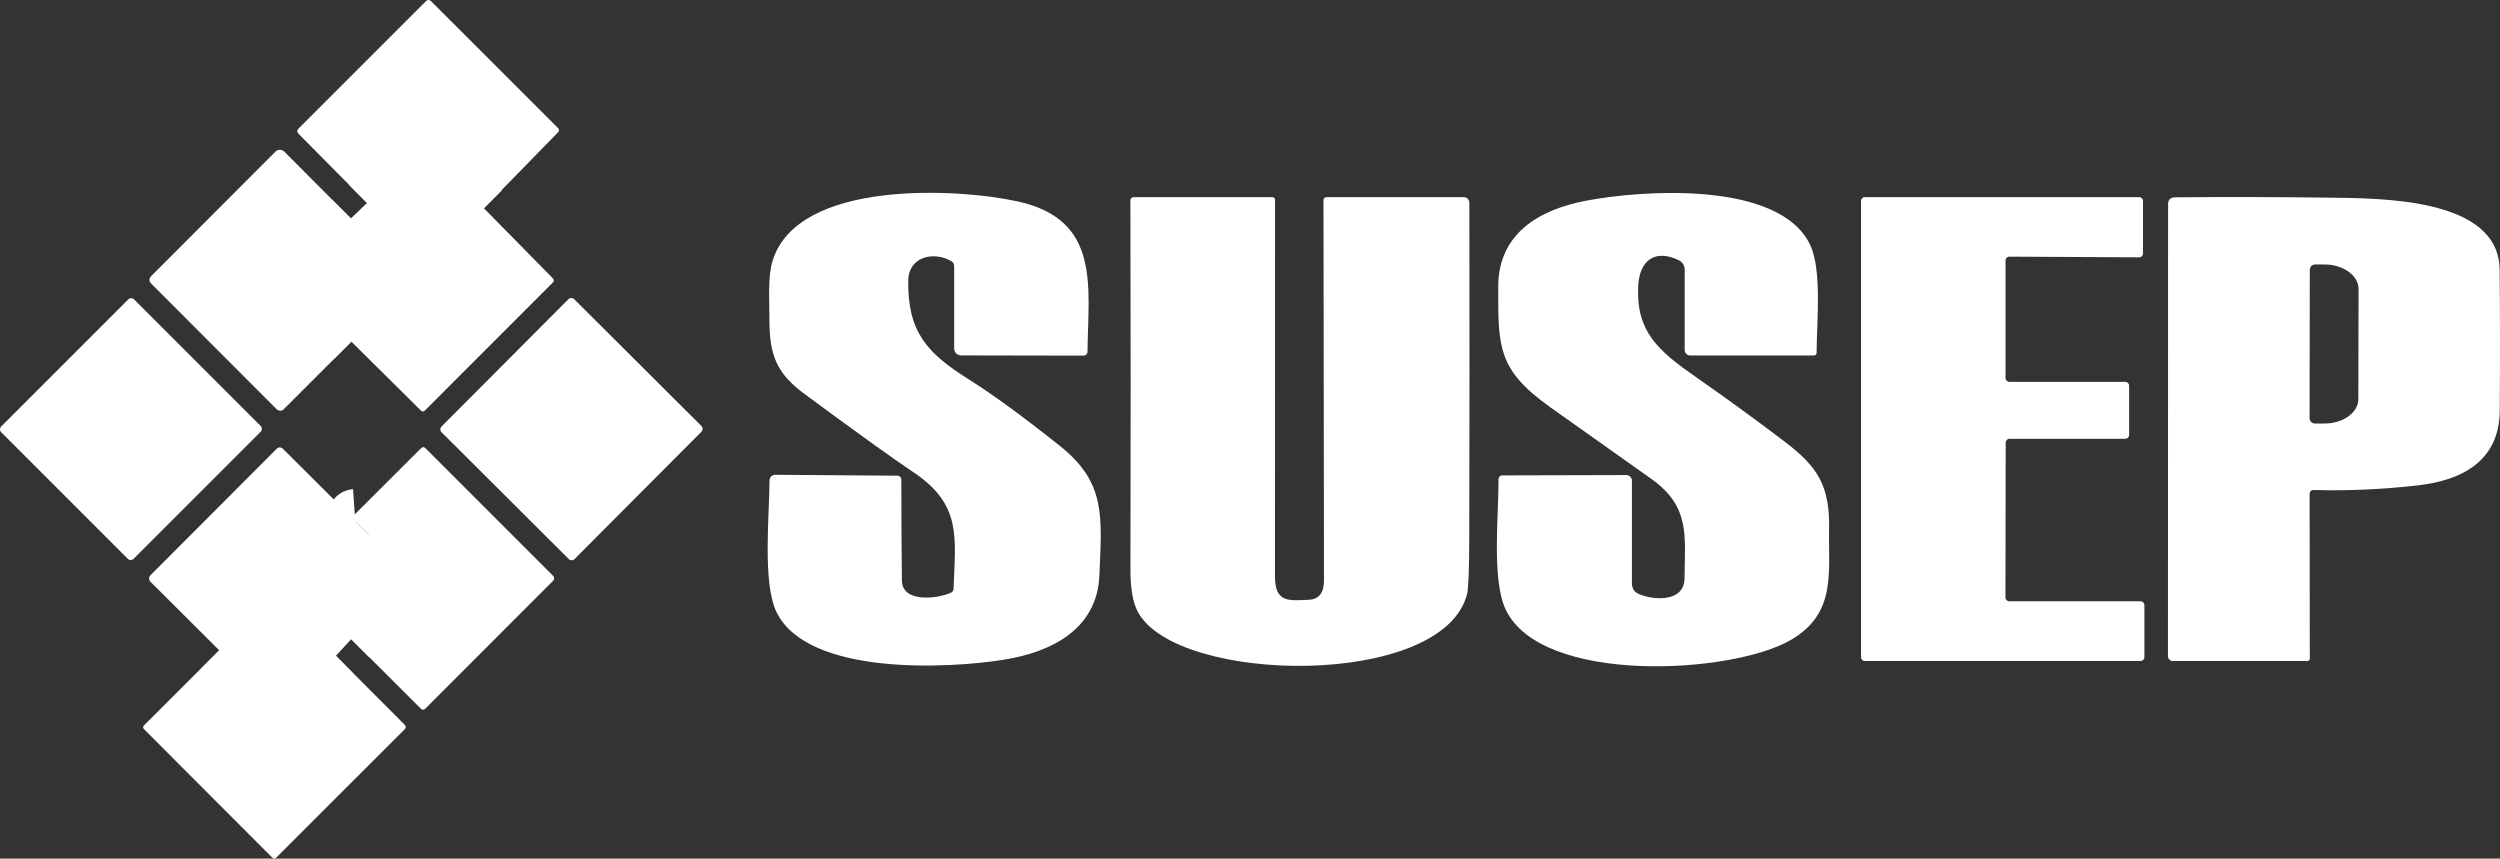 <svg width="99" height="34" viewBox="0 0 99 34" fill="none" xmlns="http://www.w3.org/2000/svg">
<rect x="0" y="0" width="99" height="34" fill="#333333" stroke="none"/>
<g clip-path="url(#clip0_92_2766)">
<path d="M19.161 8.247L16.854 5.933C16.796 5.873 16.7 5.873 16.64 5.933L14.535 8.038" stroke="white" stroke-width="2"/>
<path d="M13.914 13.529L11.624 11.217C11.547 11.14 11.547 11.016 11.624 10.937L13.895 8.649" stroke="white" stroke-width="2"/>
<path d="M14.049 20.368C14.02 20.37 13.996 20.392 13.98 20.429C13.956 20.484 13.967 20.533 14.009 20.575L16.246 22.812C16.306 22.871 16.306 22.93 16.246 22.99L13.908 25.311" stroke="white" stroke-width="2"/>
<path d="M13.301 25.971L11.182 28.056C11.123 28.115 11.061 28.115 11.002 28.056L8.681 25.75" stroke="white" stroke-width="2"/>
<path d="M19.161 8.247L16.853 5.933C16.796 5.873 16.699 5.873 16.64 5.933L14.535 8.038L11.813 5.288C11.761 5.236 11.761 5.152 11.813 5.099L16.873 0.04C16.926 -0.013 17.012 -0.013 17.065 0.04L22.098 5.071C22.153 5.126 22.153 5.183 22.098 5.24L19.161 8.247Z" fill="white"/>
<path d="M19.161 8.247L21.882 11.01C21.946 11.074 21.946 11.135 21.882 11.199L16.823 16.259C16.772 16.309 16.719 16.309 16.669 16.259L13.914 13.529L11.624 11.217C11.547 11.14 11.547 11.017 11.624 10.937L13.895 8.649L14.535 8.038L16.64 5.933C16.7 5.873 16.794 5.873 16.853 5.933L19.161 8.247Z" fill="white"/>
<path d="M13.895 8.649L11.624 10.937C11.547 11.016 11.547 11.139 11.624 11.216L13.914 13.528L11.233 16.208C11.158 16.285 11.035 16.283 10.958 16.208L6.001 11.245C5.891 11.137 5.891 11.027 6.001 10.919L10.907 6.005C11.004 5.908 11.162 5.908 11.259 6.005L13.897 8.652L13.895 8.649Z" fill="white"/>
<path d="M37.673 10.343C36.989 9.941 35.982 10.15 35.966 11.109C35.938 13.157 36.725 13.995 38.373 15.029C39.301 15.612 40.498 16.485 41.963 17.651C43.804 19.116 43.631 20.438 43.536 22.781C43.45 24.928 41.618 25.823 39.768 26.122C37.552 26.481 32.009 26.767 30.757 24.255C30.187 23.111 30.469 20.394 30.473 19.061C30.473 18.887 30.561 18.799 30.735 18.802L35.537 18.837C35.623 18.837 35.693 18.907 35.693 18.995C35.693 20.304 35.7 21.635 35.715 22.986C35.724 23.885 37.126 23.712 37.651 23.474C37.722 23.443 37.759 23.388 37.761 23.311C37.836 21.243 38.089 19.972 36.144 18.681C35.403 18.19 33.975 17.163 31.861 15.603C30.757 14.787 30.464 14.07 30.469 12.629C30.473 11.874 30.394 10.975 30.598 10.317C31.608 7.092 37.966 7.457 40.313 7.979C43.606 8.709 43.092 11.355 43.065 13.931C43.065 14.015 42.995 14.083 42.911 14.083L38.058 14.074C37.907 14.074 37.785 13.951 37.785 13.799V10.541C37.785 10.453 37.748 10.387 37.673 10.343Z" fill="white"/>
<path d="M64.906 23.527C65.456 23.767 66.701 23.868 66.708 22.9C66.719 21.224 66.947 20.071 65.397 18.967C64.07 18.023 62.743 17.081 61.413 16.142C59.296 14.644 59.323 13.733 59.331 11.329C59.34 9.252 60.946 8.309 62.772 7.955C64.99 7.523 70.476 7.136 71.686 9.706C72.155 10.704 71.943 12.757 71.937 13.967C71.937 14.039 71.899 14.077 71.827 14.077H66.934C66.813 14.077 66.714 13.978 66.714 13.857V10.678C66.714 10.52 66.624 10.374 66.479 10.304C65.517 9.842 64.924 10.333 64.873 11.318C64.781 13.129 65.654 13.881 67.159 14.932C68.349 15.762 69.519 16.613 70.67 17.486C71.976 18.478 72.463 19.231 72.432 20.94C72.399 22.689 72.724 24.279 70.934 25.333C68.597 26.708 61.008 27.132 59.617 24.119C59.063 22.918 59.351 20.357 59.342 18.965C59.342 18.89 59.402 18.828 59.477 18.826C59.477 18.826 59.477 18.826 59.479 18.826L64.4 18.813C64.523 18.813 64.624 18.912 64.624 19.035V23.098C64.624 23.302 64.719 23.445 64.906 23.527Z" fill="white"/>
<path d="M44.764 7.933C44.764 7.864 44.816 7.809 44.885 7.807C44.885 7.807 44.885 7.807 44.887 7.807H50.378C50.455 7.807 50.492 7.845 50.492 7.922C50.492 12.889 50.492 17.854 50.488 22.816C50.488 23.863 51.011 23.789 51.83 23.751C52.23 23.731 52.43 23.476 52.43 22.986C52.422 17.961 52.415 12.939 52.41 7.922C52.41 7.858 52.461 7.807 52.525 7.807H57.965C58.086 7.807 58.185 7.906 58.187 8.027C58.194 12.44 58.194 16.84 58.183 21.228C58.181 22.537 58.15 23.302 58.095 23.527C57.147 27.277 46.596 27.11 45.058 24.229C44.863 23.861 44.764 23.309 44.766 22.574C44.777 17.693 44.777 12.814 44.764 7.933Z" fill="white"/>
<path d="M79.568 23.811H84.767C84.85 23.811 84.918 23.879 84.918 23.962V26.024C84.921 26.107 84.852 26.175 84.769 26.175H73.849C73.765 26.175 73.697 26.107 73.697 26.024V7.959C73.697 7.875 73.765 7.807 73.849 7.807H84.712C84.795 7.807 84.863 7.875 84.863 7.959V10.038C84.863 10.121 84.795 10.19 84.712 10.19L79.57 10.163C79.487 10.163 79.419 10.231 79.419 10.315V14.97C79.419 15.053 79.487 15.121 79.57 15.121H84.162C84.245 15.121 84.313 15.19 84.313 15.273V17.224C84.313 17.308 84.245 17.376 84.162 17.376H79.577C79.493 17.376 79.425 17.444 79.425 17.528L79.416 23.659C79.416 23.742 79.485 23.811 79.568 23.811Z" fill="white"/>
<path d="M85.856 8.095C85.856 7.908 85.948 7.816 86.135 7.814C88.106 7.796 90.139 7.801 92.231 7.827C94.294 7.856 98.954 7.829 98.985 10.678C99.004 12.546 99.004 14.411 98.989 16.274C98.971 18.252 97.5 19.022 95.74 19.222C94.345 19.38 92.977 19.442 91.632 19.404C91.518 19.402 91.461 19.457 91.461 19.574L91.468 26.07C91.468 26.14 91.432 26.175 91.362 26.175H86.045C85.937 26.175 85.851 26.09 85.851 25.982L85.856 8.095ZM91.468 10.684L91.459 16.558C91.459 16.677 91.553 16.771 91.672 16.771H92.046C92.787 16.773 93.39 16.34 93.39 15.803L93.399 11.448C93.399 10.911 92.799 10.476 92.057 10.473H91.683C91.564 10.471 91.47 10.566 91.47 10.684H91.468Z" fill="white"/>
<path d="M22.511 11.847L17.483 16.892C17.422 16.954 17.422 17.054 17.484 17.116L22.526 22.141C22.588 22.203 22.689 22.203 22.75 22.141L27.778 17.095C27.84 17.033 27.84 16.933 27.778 16.871L22.735 11.846C22.674 11.785 22.573 11.785 22.511 11.847Z" fill="white"/>
<path d="M5.08 11.856L0.049 16.887C-0.015 16.95 -0.015 17.053 0.049 17.117L5.061 22.129C5.124 22.192 5.227 22.192 5.291 22.129L10.322 17.098C10.385 17.035 10.385 16.932 10.322 16.868L5.31 11.856C5.246 11.793 5.143 11.793 5.08 11.856Z" fill="white"/>
<path d="M14.049 20.368C14.02 20.37 13.996 20.392 13.98 20.43C13.956 20.485 13.967 20.533 14.009 20.575L16.246 22.812C16.306 22.871 16.306 22.931 16.246 22.99L13.908 25.311L13.301 25.971L11.182 28.056C11.123 28.116 11.061 28.116 11.002 28.056L8.681 25.751L5.955 23.034C5.887 22.964 5.887 22.854 5.955 22.783L10.962 17.766C11.028 17.702 11.132 17.702 11.197 17.766C12.042 18.61 12.891 19.455 13.743 20.302C13.802 20.364 13.906 20.386 14.049 20.368Z" fill="white"/>
<path d="M13.908 25.311L16.246 22.99C16.306 22.931 16.306 22.871 16.246 22.812L14.009 20.575C13.967 20.533 13.956 20.485 13.98 20.43C13.996 20.392 14.02 20.37 14.049 20.368L16.677 17.746C16.732 17.691 16.79 17.691 16.845 17.746L21.904 22.805C21.957 22.858 21.957 22.946 21.904 22.999L16.847 28.058C16.783 28.122 16.721 28.122 16.66 28.058L13.908 25.311Z" fill="white"/>
<path d="M8.681 25.751L11.002 28.056C11.061 28.116 11.123 28.116 11.182 28.056L13.301 25.971L16.026 28.701C16.086 28.76 16.086 28.82 16.026 28.879L10.944 33.958C10.889 34.013 10.832 34.013 10.777 33.958L5.707 28.879C5.654 28.826 5.654 28.773 5.707 28.721L8.681 25.751Z" fill="white"/>
</g>
<defs>
<clipPath id="clip0_92_2766">
<rect width="99" height="34" fill="white"/>
</clipPath>
</defs>
</svg>
